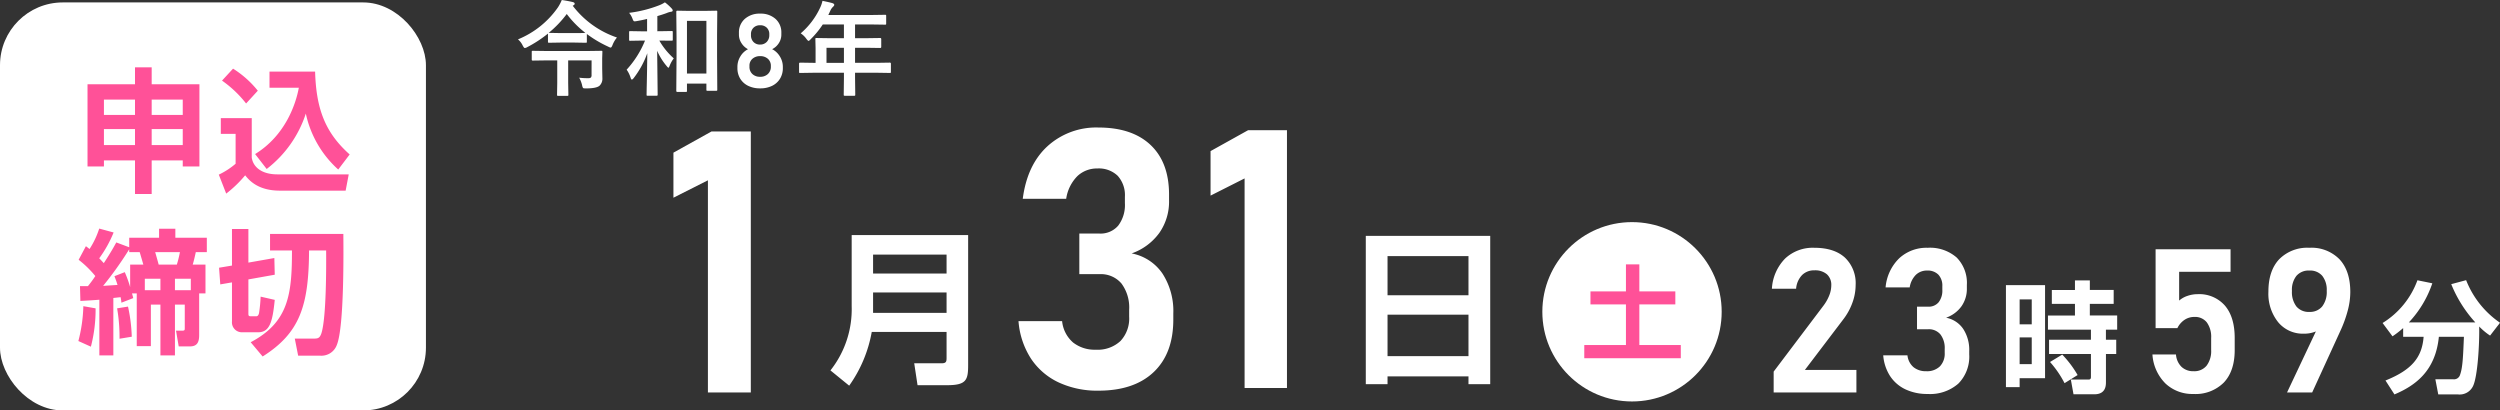 <svg xmlns="http://www.w3.org/2000/svg" width="557.595" height="91.541" viewBox="0 0 557.595 91.541">
  <rect x="0" y="0" width="557.595" height="91.541" fill="#333333" stroke="none"/>
  <g id="schedule_apply" transform="translate(-183 -1346.459)">
    <g id="グループ_17895" data-name="グループ 17895" transform="translate(-120 51)">
      <g id="グループ_1974" data-name="グループ 1974" transform="translate(418.426 1296.515)">
        <path id="パス_30203" data-name="パス 30203" d="M22.607-11.174A5.921,5.921,0,0,0,21.619-9.5q-.225.573-.416.573a1.442,1.442,0,0,1-.528-.2,25.989,25.989,0,0,1-4.784-2.83v1.707q0,.18-.045.213a.387.387,0,0,1-.2.034l-2.493-.045H9.984L7.5-10.006a.409.409,0,0,1-.247-.045.387.387,0,0,1-.034-.2v-1.8A27.457,27.457,0,0,1,2.594-9.029a1.341,1.341,0,0,1-.55.2q-.168,0-.46-.55A4.036,4.036,0,0,0,.528-10.759,20.113,20.113,0,0,0,9.434-17.89a9.164,9.164,0,0,0,.865-1.651q1.314.191,2.459.46.416.124.416.359a.4.4,0,0,1-.225.348l-.213.112A20.762,20.762,0,0,0,22.607-11.174ZM7.378-12.208H7.5l2.482.045h3.167q2.055,0,2.415-.045a22.3,22.3,0,0,1-4.155-4.211A24.119,24.119,0,0,1,7.378-12.208Zm9.568,6.132H11.725v5.02l.045,2.639a.355.355,0,0,1-.045.225.387.387,0,0,1-.2.034H9.512q-.191,0-.236-.056a.351.351,0,0,1-.034-.2l.045-2.639v-5.02H7.03l-3.167.045q-.18,0-.225-.056A.419.419,0,0,1,3.6-6.3V-7.962q0-.18.045-.213a.419.419,0,0,1,.213-.034l3.167.045h8.861l3.223-.045q.18,0,.213.045a.419.419,0,0,1,.034.213l-.045,1.415v2.257l.045,2.2a2.139,2.139,0,0,1-.6,1.617q-.64.64-3.088.64-.539,0-.629-.1a1.767,1.767,0,0,1-.213-.629,6.4,6.4,0,0,0-.651-1.662,15.5,15.5,0,0,0,1.977.112.954.954,0,0,0,.651-.157.829.829,0,0,0,.135-.55ZM37.961.966H36.074q-.236,0-.236-.258l.056-7.614v-4.268L35.838-16.9q0-.258.236-.258l2.594.045h3.459l2.594-.045a.355.355,0,0,1,.225.045.419.419,0,0,1,.034.213l-.045,5.031V-7L44.98.46q0,.168-.045.208a.368.368,0,0,1-.213.039H42.812a.355.355,0,0,1-.225-.045.387.387,0,0,1-.034-.2V-.9H38.219V.708q0,.18-.056.225A.351.351,0,0,1,37.961.966Zm.258-15.846V-3.133h4.335V-14.88ZM32.1-10.489h-.045a15.632,15.632,0,0,0,3.223,3.964,6.775,6.775,0,0,0-.921,1.651q-.168.438-.27.438t-.416-.393a13.847,13.847,0,0,1-2.1-3.38l.112,9.8a.2.2,0,0,1-.225.225H29.482q-.2,0-.236-.045a.293.293,0,0,1-.034-.18q0-.09.022-1.426.1-4.077.135-7.828a20.253,20.253,0,0,1-3.021,5.525q-.27.348-.416.348t-.27-.371A6.382,6.382,0,0,0,24.765-4a21.545,21.545,0,0,0,4.1-6.491h-.629l-2.662.045a.355.355,0,0,1-.225-.045.387.387,0,0,1-.034-.2v-1.662q0-.18.045-.213a.419.419,0,0,1,.213-.034l2.662.045h1.089v-2.763q-1.078.27-2.325.483a3.514,3.514,0,0,1-.438.056.326.326,0,0,1-.292-.157,2.529,2.529,0,0,1-.213-.472,4.462,4.462,0,0,0-.741-1.269A27.848,27.848,0,0,0,32.121-18.4a6.989,6.989,0,0,0,1.179-.618,10.689,10.689,0,0,1,1.539,1.4.679.679,0,0,1,.2.4q0,.27-.382.3a4.234,4.234,0,0,0-.988.3q-1.022.371-2.055.663v3.38H32.1l2.673-.045q.2,0,.236.045a.306.306,0,0,1,.045.2v1.662q0,.18-.056.213a.453.453,0,0,1-.225.034ZM54.539.168a5.932,5.932,0,0,1-2.662-.562,4.25,4.25,0,0,1-1.769-1.583,4.441,4.441,0,0,1-.635-2.392v-.27a4.406,4.406,0,0,1,.646-2.3,4.235,4.235,0,0,1,1.713-1.628,3.793,3.793,0,0,1-1.46-1.359,3.45,3.45,0,0,1-.562-1.875v-.4a4,4,0,0,1,1.3-3.116A4.918,4.918,0,0,1,54.539-16.5a4.918,4.918,0,0,1,3.431,1.174,4,4,0,0,1,1.3,3.116v.4a3.459,3.459,0,0,1-.562,1.892,3.664,3.664,0,0,1-1.494,1.342A4.29,4.29,0,0,1,58.947-6.94a4.35,4.35,0,0,1,.657,2.3v.27a4.441,4.441,0,0,1-.635,2.392A4.25,4.25,0,0,1,57.2-.393,5.932,5.932,0,0,1,54.539.168Zm0-2.583a2.417,2.417,0,0,0,1.735-.623,2.163,2.163,0,0,0,.657-1.645V-4.84a2.037,2.037,0,0,0-.657-1.578,2.471,2.471,0,0,0-1.735-.6,2.475,2.475,0,0,0-1.729.6,2.009,2.009,0,0,0-.651,1.589v.168a2.14,2.14,0,0,0,.651,1.628A2.41,2.41,0,0,0,54.539-2.415Zm0-7.187a2,2,0,0,0,1.482-.6,2.142,2.142,0,0,0,.562-1.55V-11.9a1.952,1.952,0,0,0-.562-1.46,2.027,2.027,0,0,0-1.482-.55,2.031,2.031,0,0,0-1.477.55,1.956,1.956,0,0,0-.567,1.471v.168a2.122,2.122,0,0,0,.562,1.544A1.972,1.972,0,0,0,54.539-9.6ZM66.355-3.313l-2.875.045q-.191,0-.225-.045a.387.387,0,0,1-.034-.2V-5.346q0-.225.258-.225l2.875.045h.55V-8.749l-.045-2.066q0-.18.045-.213a.453.453,0,0,1,.225-.034l3.156.045h2.942v-3.066H68.511a20.39,20.39,0,0,1-2.7,3.291q-.326.371-.483.371-.124,0-.46-.438a4.912,4.912,0,0,0-1.28-1.247,16.758,16.758,0,0,0,4.256-5.559,7.261,7.261,0,0,0,.6-1.685q1.46.292,2.212.505.416.146.416.393,0,.168-.281.438a2.519,2.519,0,0,0-.584.831l-.46.988h9.5l3.156-.045q.18,0,.213.045a.387.387,0,0,1,.034.2v1.707q0,.18-.045.213a.387.387,0,0,1-.2.034l-3.156-.045H75.71v3.066h2.459l3.145-.045q.236,0,.236.247v1.729q0,.247-.236.247l-3.145-.045H75.71v3.358h4.874l2.875-.045q.247,0,.247.225v1.831a.338.338,0,0,1-.039.208.338.338,0,0,1-.208.039l-2.875-.045H75.71V-2.19l.045,3.751q0,.18-.056.225a.351.351,0,0,1-.2.034H73.453q-.2,0-.236-.056a.351.351,0,0,1-.034-.2l.045-3.751V-3.313Zm2.987-2.212h3.886V-8.883H69.342Z" transform="translate(-0.426 18.485)" fill="#fff"/>
      </g>
      <g id="グループ_18046" data-name="グループ 18046">
        <path id="パス_30201" data-name="パス 30201" d="M32.375,3.145V-29.933H4.625V3.145H9.472V1.406H27.528V3.145ZM9.472-25.419H27.528v8.732H9.472Zm0,13.061H27.528v9.25H9.472Z" transform="translate(603 1378)" fill="#fff"/>
        <path id="パス_30202" data-name="パス 30202" d="M21,.593a20.4,20.4,0,0,1-8.879-1.839,15.078,15.078,0,0,1-6.17-5.3,17.9,17.9,0,0,1-2.788-8.365h9.729a7.231,7.231,0,0,0,2.452,4.766,7.786,7.786,0,0,0,5.063,1.6,7.436,7.436,0,0,0,5.5-1.938A7.325,7.325,0,0,0,27.844-15.9v-1.542a8.965,8.965,0,0,0-1.72-5.873A6.033,6.033,0,0,0,21.2-25.392H16.73v-9.057H21.2a5.176,5.176,0,0,0,4.212-1.78,7.634,7.634,0,0,0,1.483-5.023v-1.384a6.435,6.435,0,0,0-1.6-4.687,6.038,6.038,0,0,0-4.529-1.641,6.361,6.361,0,0,0-4.449,1.681A9.043,9.043,0,0,0,13.8-42.2H4.113Q5.1-49.794,9.65-53.947A16.146,16.146,0,0,1,20.962-58.1q7.554,0,11.667,3.9T36.743-43.15v1.345a12.148,12.148,0,0,1-2.175,7.218,12.881,12.881,0,0,1-6.17,4.568A10.739,10.739,0,0,1,35.26-25.55a15.375,15.375,0,0,1,2.432,8.938v1.345q0,7.554-4.37,11.707T21,.593Zm42.042-58.1V0H53.591V-46.749L46-42.913V-52.84l8.385-4.667Z" transform="translate(527 1382)" fill="#fff"/>
        <path id="パス_30204" data-name="パス 30204" d="M27.121-2.812c0,.888-.037,1.3-1.147,1.3H19.906l.74,4.884h6.586c4.292,0,4.7-1.147,4.7-4.477V-30.118H5.957v15.873A21.977,21.977,0,0,1,1.221.074L5.4,3.478A29.563,29.563,0,0,0,10.434-8.51H27.121ZM10.73-25.752H27.121v4.218H10.73Zm0,8.436H27.121v4.551H10.73Z" transform="translate(487 1378)" fill="#fff"/>
        <path id="パス_30205" data-name="パス 30205" d="M20.46-58.217V0H10.891V-47.326L3.2-43.442v-10.05l8.488-4.725Z" transform="translate(450 1383)" fill="#fff"/>
      </g>
      <g id="グループ_17901" data-name="グループ 17901" transform="translate(0 13)">
        <circle id="楕円形_16" data-name="楕円形 16" cx="20" cy="20" r="20" transform="translate(647 1332)" fill="#fff"/>
        <path id="パス_30200" data-name="パス 30200" d="M10.028-13.547H2.116v2.9h7.912v9.062H.736V1.357H22.264V-1.587H13.018v-9.062h8.027v-2.9H13.018v-6.026h-2.99Z" transform="translate(655.619 1361)" fill="#ff5198"/>
      </g>
      <g id="グループ_17902" data-name="グループ 17902">
        <rect id="長方形_2081" data-name="長方形 2081" width="95" height="91" rx="14" transform="translate(303 1296)" fill="#fff"/>
        <path id="パス_30199" data-name="パス 30199" d="M16.83,2.73v-7.5h6.93v1.35h3.72V-21.75H16.83v-3.78H13.11v3.78H2.52V-3.42H6.18V-4.77h6.93v7.5ZM6.18-18.33h6.93v3.42H6.18Zm17.58,0v3.42H16.83v-3.42ZM6.18-11.76h6.93v3.57H6.18Zm17.58,0v3.57H16.83v-3.57ZM42.48-2.85a25.519,25.519,0,0,0,8.73-12.36A23.344,23.344,0,0,0,58.44-2.73l2.55-3.36c-5.49-4.89-7.47-10.2-7.71-18.48H43.11v3.6h6.54c-.63,3.45-2.91,10.59-9.75,14.79ZM32.52-22.56a25.045,25.045,0,0,1,5.37,5.1l2.61-2.85a22.189,22.189,0,0,0-5.52-4.92Zm-.27,11.88h3.3v6.66A16.843,16.843,0,0,1,31.8-1.59l1.65,4.23a26.266,26.266,0,0,0,4.23-4.08c.87,1.08,2.82,3.42,7.74,3.42H60.09l.69-3.63H44.88c-3.84,0-5.49-1.92-5.73-3.75v-8.79h-6.9ZM.93,26.58c1.08-.06,2.31-.12,4.23-.27V38.73H8.28V25.92l1.62-.18a10.574,10.574,0,0,1,.18,1.23l2.64-1.02c-.09-.39-.18-.69-.27-1.05H13.5V36.66h3.15V27.39h2.13V38.73h3.24V27.39h2.19V32.7c0,.3,0,.51-.51.51H22.26l.6,3.51h2.49c1.5,0,2.07-.78,2.07-2.49V24.9h1.41V18.48H25.98c.24-.75.57-2.19.69-2.79h2.46V12.48H22.11V10.47H18.48v2.01H11.82v2.13L8.94,13.53c-.48.87-1.14,2.1-2.79,4.62-.36-.39-.63-.69-1.02-1.08a26.474,26.474,0,0,0,3.21-5.76l-3.21-.87A18.952,18.952,0,0,1,2.97,15c-.33-.27-.45-.36-.81-.63L.54,17.4a22.762,22.762,0,0,1,3.72,3.63,26.04,26.04,0,0,1-1.65,2.25H.84Zm14.37-2.4V21.63h3.48v2.55Zm6.72-2.55h3.54v2.55H22.02Zm1.11-5.94a24.412,24.412,0,0,1-.69,2.79H18.39c-.06-.27-.63-2.28-.78-2.79ZM8.52,21.06c.27.69.48,1.23.69,1.95-.3.03-.6.03-3.21.21a79.135,79.135,0,0,0,5.82-8.16v.63h2.34c.03.12.69,2.34.81,2.79H12.03v5.01a26.79,26.79,0,0,0-1.2-3.33ZM1.59,27.75A33.89,33.89,0,0,1,.48,35.52l2.79,1.26a32.658,32.658,0,0,0,1.05-8.55Zm7.53.48a37.861,37.861,0,0,1,.54,6.78l2.73-.45a35.806,35.806,0,0,0-.84-6.72Zm25.62,2.91a2.215,2.215,0,0,0,2.13,2.43h3.66c2.55,0,3.24-2.07,3.75-7.23l-3.15-.72a31.738,31.738,0,0,1-.33,3.51c-.03.27-.18.87-.63.87H39c-.54,0-.6-.12-.6-.63V21.78l5.88-1.05-.09-3.72L38.4,18.03v-7.5H34.74v8.16l-2.88.48.27,3.72,2.61-.45Zm8.49-15.81h4.89c0,9.72-.72,15.99-9.21,20.46l2.67,3.18c8.31-5.25,10.29-11.31,10.35-23.64h3.81c.03,3.27.06,14.97-1.05,18.45-.39,1.17-.84,1.2-1.8,1.2H48.75l.75,3.81h4.92a3.664,3.664,0,0,0,3.72-2.43c1.65-4.11,1.47-21.15,1.44-24.72H43.23Z" transform="translate(320 1336)" fill="#ff5198"/>
      </g>
      <g id="グループ_18045" data-name="グループ 18045">
        <path id="パス_30195" data-name="パス 30195" d="M1.4.81H4.455v-2h5.67V-21.951H1.4ZM7.155-18.765V-13.2h-2.7v-5.562Zm0,8.478V-4.32h-2.7v-5.967Zm3.861,3.7h9.342v5.13c0,.567-.324.567-.594.567H15.876L16.47,2.4h4.644c2.592,0,2.592-2,2.592-2.781v-6.21H26V-9.774h-2.3v-2.241h2.511v-3.159h-6.1v-2.592h5.319v-3.105H20.115V-23H16.794v2.133H11.637v3.105h5.157v2.592H10.773v3.159h9.585v2.241H11.016Zm.216,1.782a22.773,22.773,0,0,1,3.24,4.725L17.388-1.89a23.41,23.41,0,0,0-3.429-4.563Z" transform="translate(749 1381)" fill="#fff"/>
        <path id="パス_30196" data-name="パス 30196" d="M2.593,0V-4.658L13.645-19.292a9.644,9.644,0,0,0,1.329-2.318,6.105,6.105,0,0,0,.472-2.23v-.044a3.166,3.166,0,0,0-.978-2.483,4.018,4.018,0,0,0-2.78-.879A3.768,3.768,0,0,0,8.921-26.18,4.962,4.962,0,0,0,7.6-23.159v.022H2.2v-.022a10.46,10.46,0,0,1,2.966-6.735,9.016,9.016,0,0,1,6.482-2.384q4.417,0,6.823,2.175a7.869,7.869,0,0,1,2.406,6.152v.022A11.488,11.488,0,0,1,20.149-20a13.744,13.744,0,0,1-2.043,3.713L9.558-5.032H21.05V0ZM36.94.33A11.331,11.331,0,0,1,32.007-.692a8.376,8.376,0,0,1-3.428-2.944A9.945,9.945,0,0,1,27.03-8.284h5.405A4.017,4.017,0,0,0,33.8-5.636a4.326,4.326,0,0,0,2.813.89,4.131,4.131,0,0,0,3.054-1.077,4.069,4.069,0,0,0,1.077-3.01V-9.69a4.98,4.98,0,0,0-.956-3.263,3.351,3.351,0,0,0-2.736-1.154H34.567v-5.032h2.483a2.876,2.876,0,0,0,2.34-.989,4.241,4.241,0,0,0,.824-2.791v-.769a3.575,3.575,0,0,0-.89-2.6,3.355,3.355,0,0,0-2.516-.912,3.534,3.534,0,0,0-2.472.934,5.024,5.024,0,0,0-1.4,2.823H27.557a10.285,10.285,0,0,1,3.076-6.526,8.97,8.97,0,0,1,6.284-2.307A9.061,9.061,0,0,1,43.4-30.114a8.053,8.053,0,0,1,2.285,6.141v.747a6.749,6.749,0,0,1-1.208,4.01,7.156,7.156,0,0,1-3.428,2.538,5.966,5.966,0,0,1,3.812,2.483,8.541,8.541,0,0,1,1.351,4.966v.747a8.543,8.543,0,0,1-2.428,6.5A9.544,9.544,0,0,1,36.94.33Z" transform="translate(696 1383)" fill="#fff"/>
        <path id="パス_30197" data-name="パス 30197" d="M12.217.33A8.743,8.743,0,0,1,6.01-1.978a10,10,0,0,1-2.933-6.46v-.044H8.328v.022a4.28,4.28,0,0,0,1.23,2.736,3.77,3.77,0,0,0,2.7.978,3.525,3.525,0,0,0,2.9-1.241A5.376,5.376,0,0,0,16.172-9.47v-2.681a5.492,5.492,0,0,0-.967-3.483,3.326,3.326,0,0,0-2.769-1.219,3.912,3.912,0,0,0-2.219.659,4.668,4.668,0,0,0-1.582,1.846H3.779v-17.6H20.5v5.032H9.031V-20.5a5.384,5.384,0,0,1,1.879-1.055,6.888,6.888,0,0,1,2.208-.374,7.605,7.605,0,0,1,6.13,2.56q2.175,2.56,2.175,7.218V-9.47q0,4.68-2.417,7.24A8.887,8.887,0,0,1,12.217.33ZM33.094,0l7.493-15.864.527.791a3.316,3.316,0,0,1-1.692,1.494,6.77,6.77,0,0,1-2.593.461,7.133,7.133,0,0,1-5.713-2.56,10.148,10.148,0,0,1-2.175-6.8V-22.5q0-4.658,2.406-7.218a8.793,8.793,0,0,1,6.735-2.56A8.717,8.717,0,0,1,44.806-29.7q2.4,2.582,2.4,7.306v.022a16.289,16.289,0,0,1-.6,4.208,27.453,27.453,0,0,1-1.637,4.471L38.7,0Zm4.988-17.974a3.5,3.5,0,0,0,2.856-1.219,5.283,5.283,0,0,0,1.011-3.461v-.022a5.028,5.028,0,0,0-1-3.351A3.556,3.556,0,0,0,38.082-27.2,3.589,3.589,0,0,0,35.2-26.027a5.027,5.027,0,0,0-1.011,3.373v.022a5.277,5.277,0,0,0,1,3.45A3.536,3.536,0,0,0,38.082-17.974Z" transform="translate(780 1383)" fill="#fff"/>
        <path id="パス_30198" data-name="パス 30198" d="M4.995-10.422H9.558C9.207-5.751,6.831-3,1.053-.675l2,3.105C7.641.486,12.2-2.727,12.96-10.422h5.589c-.189,4.4-.27,6.858-.864,8.478a1.4,1.4,0,0,1-1.485,1H12.177l.648,3.375h4.4A3.309,3.309,0,0,0,20.655.405c.918-2.133,1.377-8.856,1.3-13.122a14.107,14.107,0,0,0,2.43,2.025L26.6-13.554a20.691,20.691,0,0,1-7.56-9.5l-3.321.891a28.452,28.452,0,0,0,5.373,8.532H6.264A23.924,23.924,0,0,0,11.5-22.356l-3.321-.675A18.7,18.7,0,0,1,.405-13.5l2.214,2.97a22.3,22.3,0,0,0,2.376-1.836Z" transform="translate(834 1381)" fill="#fff"/>
      </g>
    </g>
  </g>
</svg>
